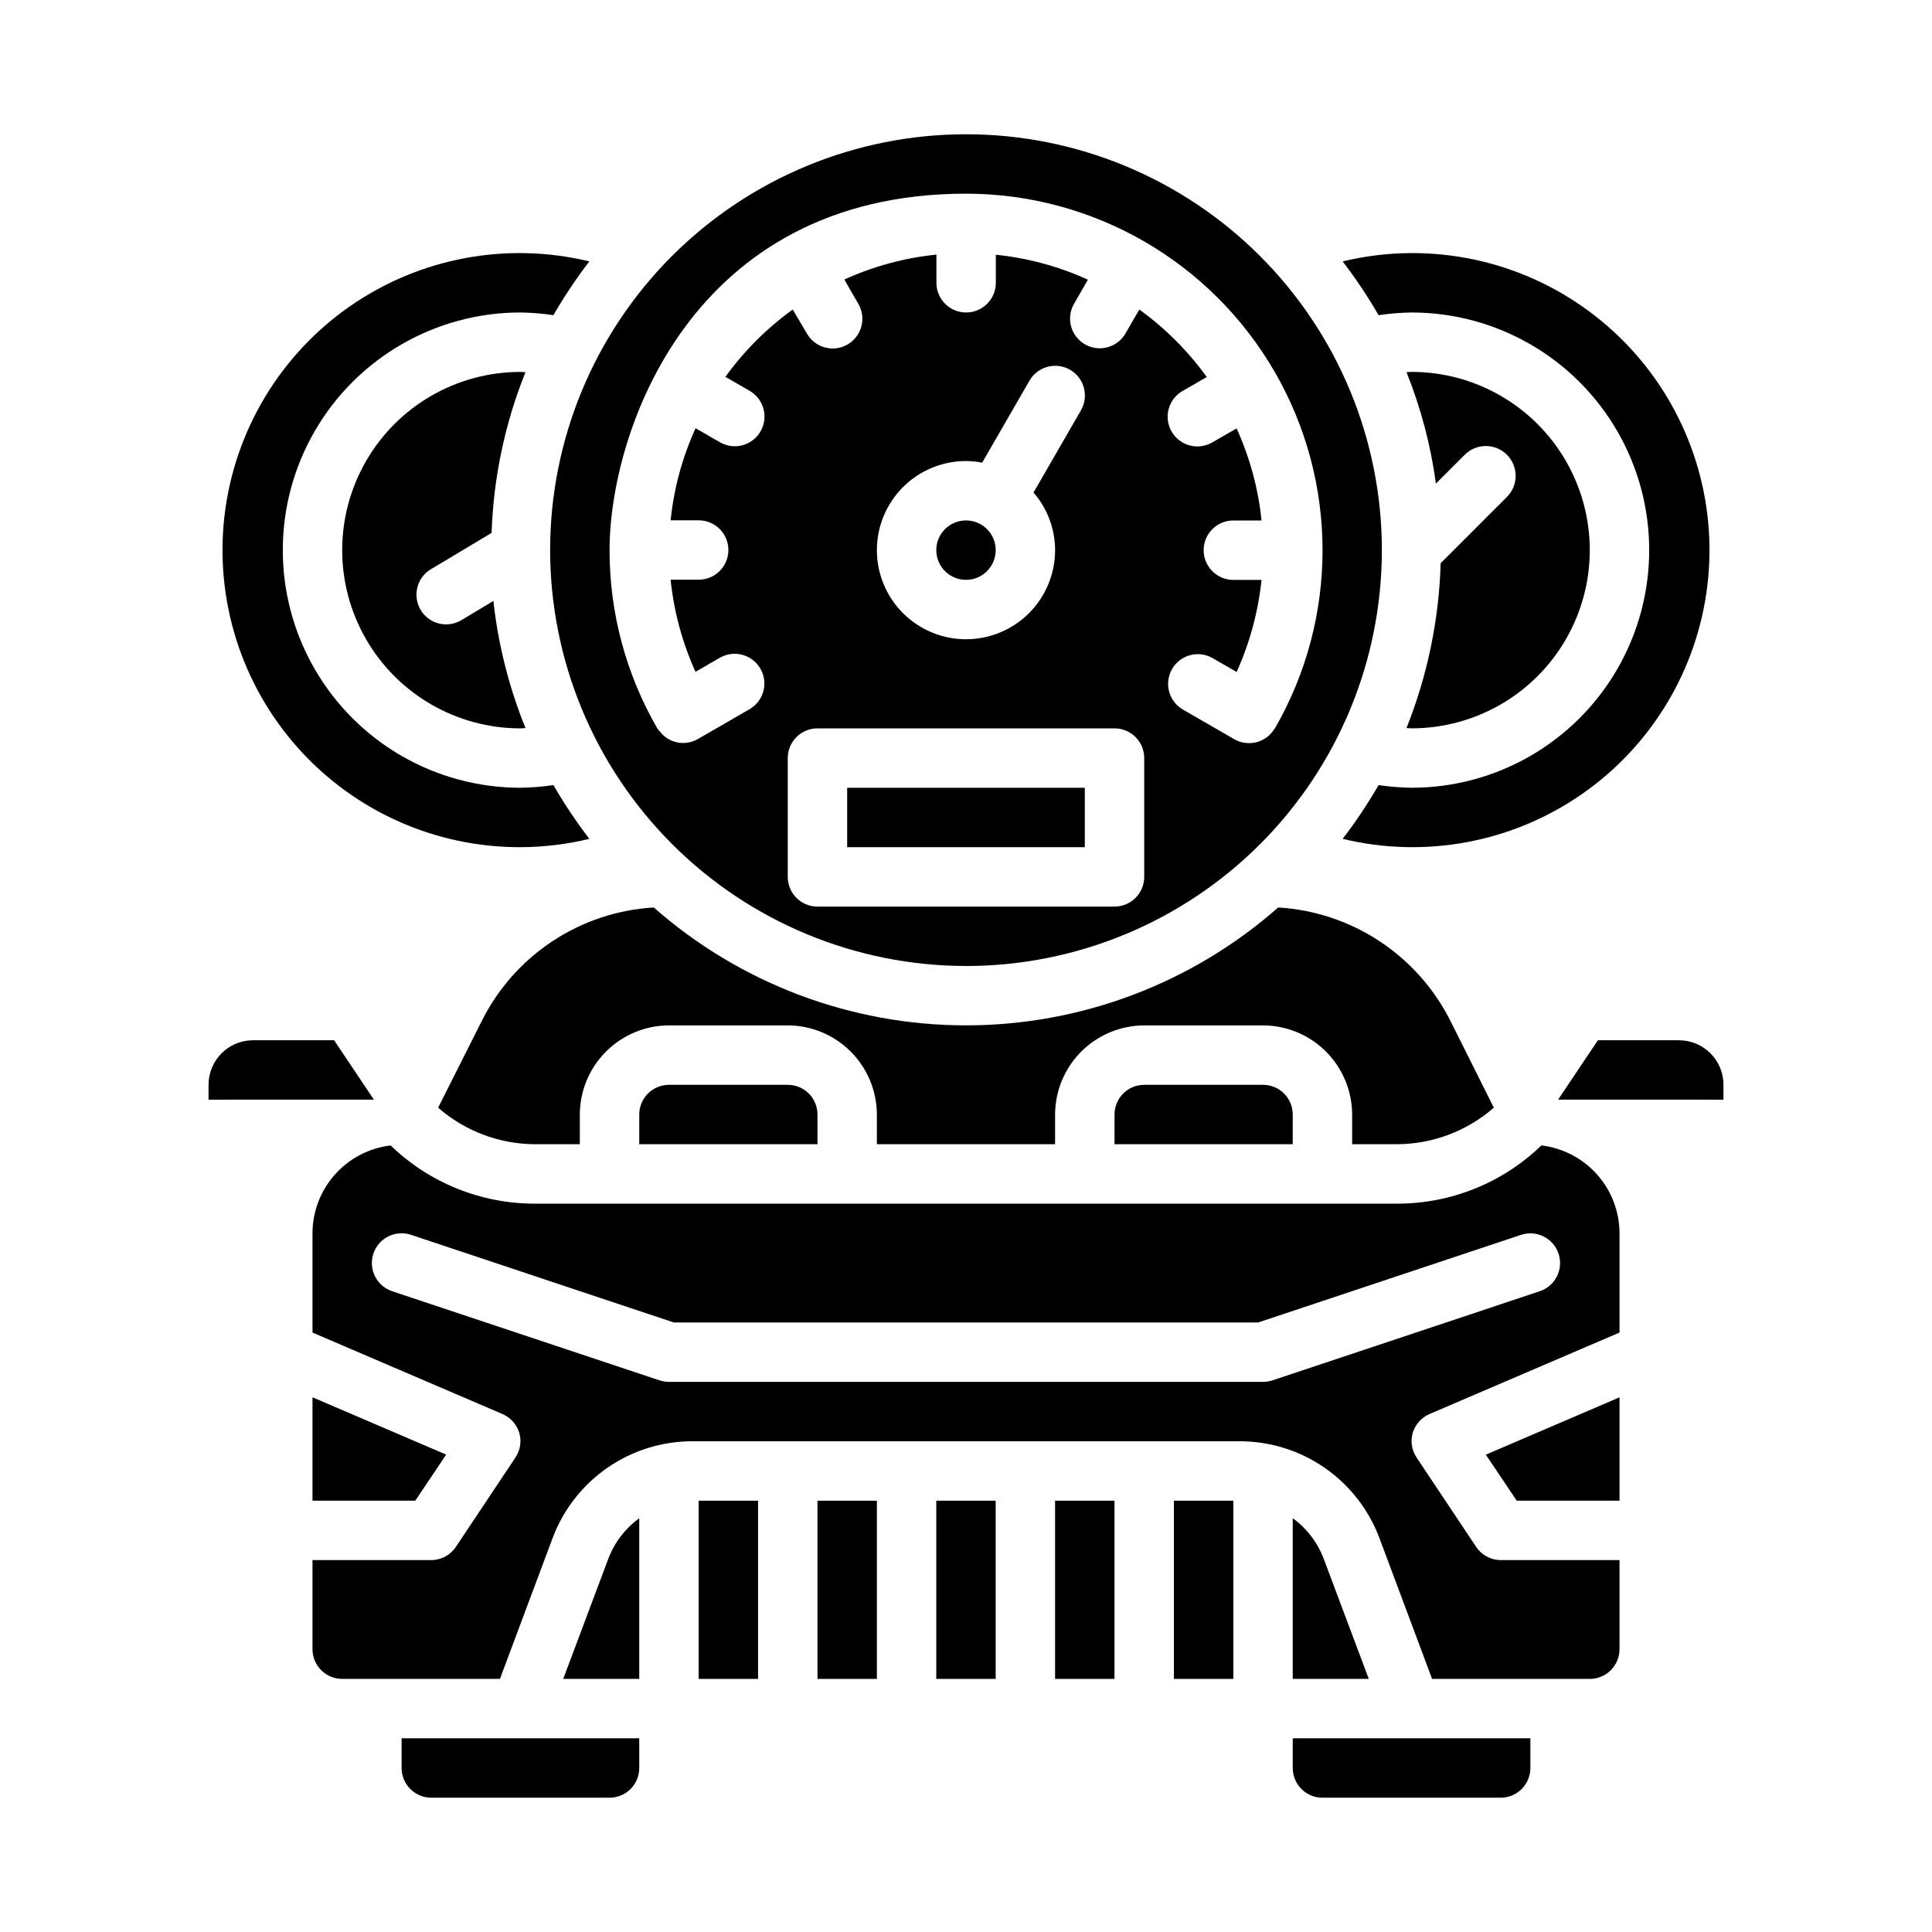 <?xml version="1.0" encoding="UTF-8"?>
<!-- Uploaded to: SVG Repo, www.svgrepo.com, Generator: SVG Repo Mixer Tools -->
<svg fill="#000000" width="800px" height="800px" version="1.1" viewBox="144 144 512 512" xmlns="http://www.w3.org/2000/svg">
 <g>
  <path d="m423.61 541.7h15.742v47.23h-15.742z"/>
  <path d="m329.15 541.7h15.742v47.23h-15.742z"/>
  <path d="m313.41 546.34c-3.711 2.695-6.555 6.418-8.188 10.707l-11.965 31.879h20.152z"/>
  <path d="m368.51 352.77h62.977v15.742h-62.977z"/>
  <path d="m250.43 612.54c0 2.09 0.828 4.09 2.305 5.566s3.481 2.305 5.566 2.305h47.234c2.086 0 4.09-0.828 5.566-2.305 1.477-1.477 2.305-3.477 2.305-5.566v-7.871h-62.977z"/>
  <path d="m281.92 368.51c6.152-0.016 12.285-0.758 18.262-2.207-3.481-4.535-6.66-9.297-9.523-14.246-2.894 0.43-5.812 0.668-8.738 0.707-22.5 0-43.289-12.004-54.539-31.488s-11.25-43.492 0-62.977 32.039-31.488 54.539-31.488c2.926 0.043 5.844 0.277 8.738 0.711 2.863-4.953 6.043-9.711 9.523-14.25-21.887-5.289-44.996-0.953-63.477 11.914-18.484 12.871-30.566 33.039-33.199 55.406-2.633 22.367 4.441 44.789 19.434 61.594 14.988 16.809 36.461 26.391 58.98 26.324z"/>
  <path d="m486.59 612.54c0 2.09 0.832 4.09 2.305 5.566 1.477 1.477 3.481 2.305 5.566 2.305h47.234c2.086 0 4.09-0.828 5.566-2.305 1.477-1.477 2.305-3.477 2.305-5.566v-7.871h-62.977z"/>
  <path d="m360.64 541.7h15.742v47.23h-15.742z"/>
  <path d="m545.95 541.7h27.238v-27.395l-35.426 15.191z"/>
  <path d="m285.78 462.98c-14.277 0.027-28-5.508-38.262-15.43-5.699 0.684-10.953 3.43-14.77 7.723s-5.926 9.836-5.934 15.578v26.293l50.301 21.57 0.004-0.004c2.148 0.922 3.785 2.731 4.484 4.961 0.668 2.246 0.293 4.672-1.023 6.613l-15.742 23.617c-1.449 2.199-3.902 3.527-6.535 3.539h-31.488v23.617c0 2.09 0.832 4.09 2.309 5.566 1.477 1.477 3.477 2.305 5.566 2.305h41.801l14.012-37.473v0.004c2.84-7.481 7.879-13.922 14.457-18.477 6.578-4.555 14.383-7.004 22.383-7.031h145.32c8 0.027 15.805 2.477 22.383 7.031 6.578 4.555 11.621 10.996 14.461 18.477l14.012 37.469h41.801c2.086 0 4.09-0.828 5.566-2.305 1.477-1.477 2.305-3.477 2.305-5.566v-23.617h-31.488c-2.633-0.012-5.086-1.34-6.535-3.539l-15.742-23.617c-1.316-1.941-1.691-4.367-1.023-6.613 0.699-2.231 2.34-4.039 4.484-4.961l50.305-21.566v-26.293c-0.008-5.742-2.117-11.285-5.934-15.578-3.812-4.293-9.066-7.039-14.77-7.723-10.262 9.922-23.984 15.457-38.258 15.43zm271.25 13.258v-0.004c1.375 4.125-0.852 8.582-4.977 9.957l-70.848 23.617c-0.805 0.266-1.645 0.402-2.488 0.402h-157.44c-0.844 0-1.684-0.137-2.488-0.402l-70.848-23.617c-4.129-1.371-6.363-5.832-4.988-9.965 1.371-4.129 5.836-6.363 9.965-4.988l69.637 23.227h154.89l69.637-23.215-0.004 0.004c4.125-1.371 8.578 0.859 9.953 4.981z"/>
  <path d="m556.91 435.42 10.547-15.742h21.469c6.523 0 11.809 5.285 11.809 11.809v3.938z"/>
  <path d="m243.09 435.42-10.547-15.742h-21.469c-6.523 0-11.809 5.285-11.809 11.809v3.938z"/>
  <path d="m455.1 541.7h15.742v47.23h-15.742z"/>
  <path d="m486.59 546.34v42.586h20.152l-11.965-31.883v0.004c-1.629-4.289-4.477-8.012-8.188-10.707z"/>
  <path d="m392.12 541.7h15.742v47.23h-15.742z"/>
  <path d="m258.22 294.83 16.059-9.605c0.488-14.609 3.523-29.023 8.977-42.586-0.395 0-0.867-0.078-1.34-0.078-16.875 0-32.469 9-40.902 23.617-8.438 14.613-8.438 32.617 0 47.23 8.434 14.613 24.027 23.617 40.902 23.617 0.473 0 0.945-0.078 1.34-0.078-4.367-10.789-7.231-22.125-8.504-33.695l-8.5 5.117c-1.219 0.711-2.606 1.09-4.016 1.102-3.547 0-6.652-2.371-7.59-5.789-0.938-3.418 0.527-7.043 3.574-8.852z"/>
  <path d="m262.24 529.49-35.426-15.191v27.395h27.238z"/>
  <path d="m352.77 431.49h-31.488c-4.348 0-7.871 3.523-7.871 7.871v7.871h47.23v-7.871c0-2.09-0.828-4.09-2.305-5.566-1.477-1.477-3.477-2.305-5.566-2.305z"/>
  <path d="m478.72 431.49h-31.488c-4.348 0-7.871 3.523-7.871 7.871v7.871h47.23v-7.871c0-2.09-0.828-4.09-2.305-5.566-1.477-1.477-3.481-2.305-5.566-2.305z"/>
  <path d="m525.79 293.25c-0.438 14.98-3.5 29.77-9.051 43.691 0.395 0 0.867 0.078 1.34 0.078h-0.004c16.875 0 32.469-9.004 40.906-23.617s8.438-32.617 0-47.23c-8.438-14.617-24.031-23.617-40.906-23.617-0.473 0-0.945 0.078-1.34 0.078h0.004c3.805 9.48 6.426 19.395 7.793 29.52l7.637-7.637h-0.004c3.09-3.086 8.094-3.086 11.18 0 3.086 3.09 3.086 8.094 0 11.18z"/>
  <path d="m482.73 384.49c-22.859 20.133-52.273 31.242-82.734 31.242s-59.879-11.109-82.738-31.242c-9.598 0.566-18.875 3.66-26.895 8.969-8.02 5.309-14.492 12.641-18.762 21.258l-11.492 22.828c7.109 6.215 16.223 9.652 25.664 9.684h11.887v-7.871c0.016-6.258 2.512-12.254 6.938-16.68 4.422-4.426 10.418-6.918 16.676-6.938h31.488c6.258 0.02 12.254 2.512 16.68 6.938 4.426 4.426 6.918 10.422 6.938 16.68v7.871h47.23v-7.871c0.02-6.258 2.516-12.254 6.938-16.68 4.426-4.426 10.422-6.918 16.68-6.938h31.488c6.258 0.02 12.254 2.512 16.68 6.938 4.422 4.426 6.918 10.422 6.938 16.68v7.871h11.887c9.441-0.031 18.555-3.469 25.66-9.684l-11.414-22.828c-4.293-8.613-10.785-15.941-18.812-21.246-8.031-5.309-17.316-8.406-26.922-8.98z"/>
  <path d="m407.87 289.79c0 4.348-3.523 7.875-7.871 7.875s-7.875-3.527-7.875-7.875c0-4.348 3.527-7.871 7.875-7.871s7.871 3.523 7.871 7.871"/>
  <path d="m400 400c29.227 0 57.258-11.613 77.926-32.281s32.281-48.699 32.281-77.93c0-29.227-11.613-57.262-32.281-77.93s-48.699-32.277-77.926-32.277c-29.23 0-57.262 11.609-77.93 32.277-20.668 20.668-32.281 48.703-32.281 77.93 0.031 29.219 11.652 57.234 32.316 77.895 20.66 20.664 48.672 32.285 77.895 32.316zm47.23-23.617c0 2.086-0.828 4.09-2.305 5.566-1.477 1.477-3.481 2.305-5.566 2.305h-78.723c-4.348 0-7.871-3.523-7.871-7.871v-31.488c0-4.348 3.523-7.871 7.871-7.871h78.723c2.086 0 4.09 0.828 5.566 2.305 1.477 1.477 2.305 3.477 2.305 5.566zm-23.617-86.594c0 6.266-2.488 12.27-6.914 16.699-4.43 4.43-10.438 6.918-16.699 6.918-6.266 0-12.273-2.488-16.699-6.918-4.43-4.43-6.918-10.434-6.918-16.699 0-6.262 2.488-12.27 6.918-16.699 4.426-4.426 10.434-6.914 16.699-6.914 1.438 0.012 2.875 0.156 4.289 0.43l12.508-21.688c1.035-1.82 2.758-3.156 4.781-3.703 2.023-0.551 4.184-0.27 6 0.777 1.816 1.051 3.137 2.777 3.672 4.805 0.539 2.027 0.242 4.188-0.816 5.996l-12.539 21.727h-0.004c3.68 4.238 5.711 9.66 5.723 15.27zm-23.613-94.465c33.746 0.008 64.93 18.012 81.812 47.23 16.883 29.223 16.902 65.227 0.055 94.469 0 0.047-0.086 0.062-0.117 0.109-2.211 3.672-6.953 4.898-10.668 2.762l-13.633-7.871c-3.734-2.188-5-6.981-2.836-10.727 2.164-3.746 6.945-5.047 10.707-2.906l6.398 3.691c3.492-7.731 5.719-15.969 6.598-24.402h-7.469c-4.348 0-7.871-3.527-7.871-7.875 0-4.348 3.523-7.871 7.871-7.871h7.469c-0.859-8.441-3.094-16.684-6.613-24.402l-6.414 3.699c-1.809 1.059-3.965 1.355-5.992 0.82-2.027-0.535-3.758-1.859-4.805-3.676-1.051-1.816-1.332-3.973-0.781-6 0.551-2.023 1.883-3.742 3.707-4.777l6.383-3.684v-0.004c-4.965-6.879-11-12.918-17.875-17.883l-3.684 6.383h-0.004c-2.188 3.734-6.977 5-10.727 2.836-3.746-2.164-5.047-6.945-2.906-10.707l3.699-6.414c-7.719-3.523-15.961-5.758-24.402-6.613v7.43c0 4.348-3.523 7.871-7.871 7.871s-7.875-3.523-7.875-7.871v-7.469c-8.438 0.855-16.684 3.09-24.402 6.609l3.699 6.414v0.004c1.062 1.809 1.355 3.965 0.82 5.992-0.535 2.027-1.859 3.758-3.676 4.805-1.812 1.051-3.973 1.332-5.996 0.781-2.023-0.551-3.746-1.883-4.781-3.707l-3.746-6.344c-6.859 4.957-12.883 10.977-17.84 17.836l6.383 3.684 0.004 0.004c1.82 1.035 3.156 2.754 3.703 4.777 0.551 2.023 0.27 4.184-0.777 6-1.051 1.816-2.777 3.137-4.805 3.676-2.027 0.535-4.188 0.238-5.996-0.82l-6.414-3.699c-3.523 7.719-5.754 15.961-6.613 24.402h7.43c4.348 0 7.875 3.523 7.875 7.871 0 4.348-3.527 7.871-7.875 7.871h-7.438c0.875 8.438 3.102 16.676 6.598 24.406l6.398-3.691c1.809-1.062 3.969-1.355 5.996-0.82 2.023 0.535 3.754 1.859 4.805 3.672 1.047 1.816 1.328 3.977 0.777 6-0.547 2.023-1.883 3.746-3.707 4.781l-13.633 7.871c-3.41 1.988-7.773 1.098-10.133-2.07-0.242-0.238-0.457-0.5-0.645-0.785-8.289-14.352-12.648-30.633-12.633-47.203 0-31.094 21.387-94.465 94.465-94.465z"/>
  <path d="m518.08 211.07c-6.152 0.016-12.281 0.754-18.262 2.203 3.481 4.539 6.66 9.297 9.523 14.25 2.894-0.434 5.812-0.668 8.738-0.711 22.5 0 43.289 12.004 54.539 31.488s11.25 43.492 0 62.977-32.039 31.488-54.539 31.488c-2.926-0.039-5.844-0.277-8.738-0.707-2.863 4.949-6.043 9.711-9.523 14.246 21.891 5.293 44.996 0.957 63.48-11.914 18.48-12.867 30.566-33.035 33.195-55.402 2.633-22.367-4.441-44.789-19.434-61.598-14.988-16.805-36.461-26.387-58.98-26.32z"/>
 </g>
</svg>